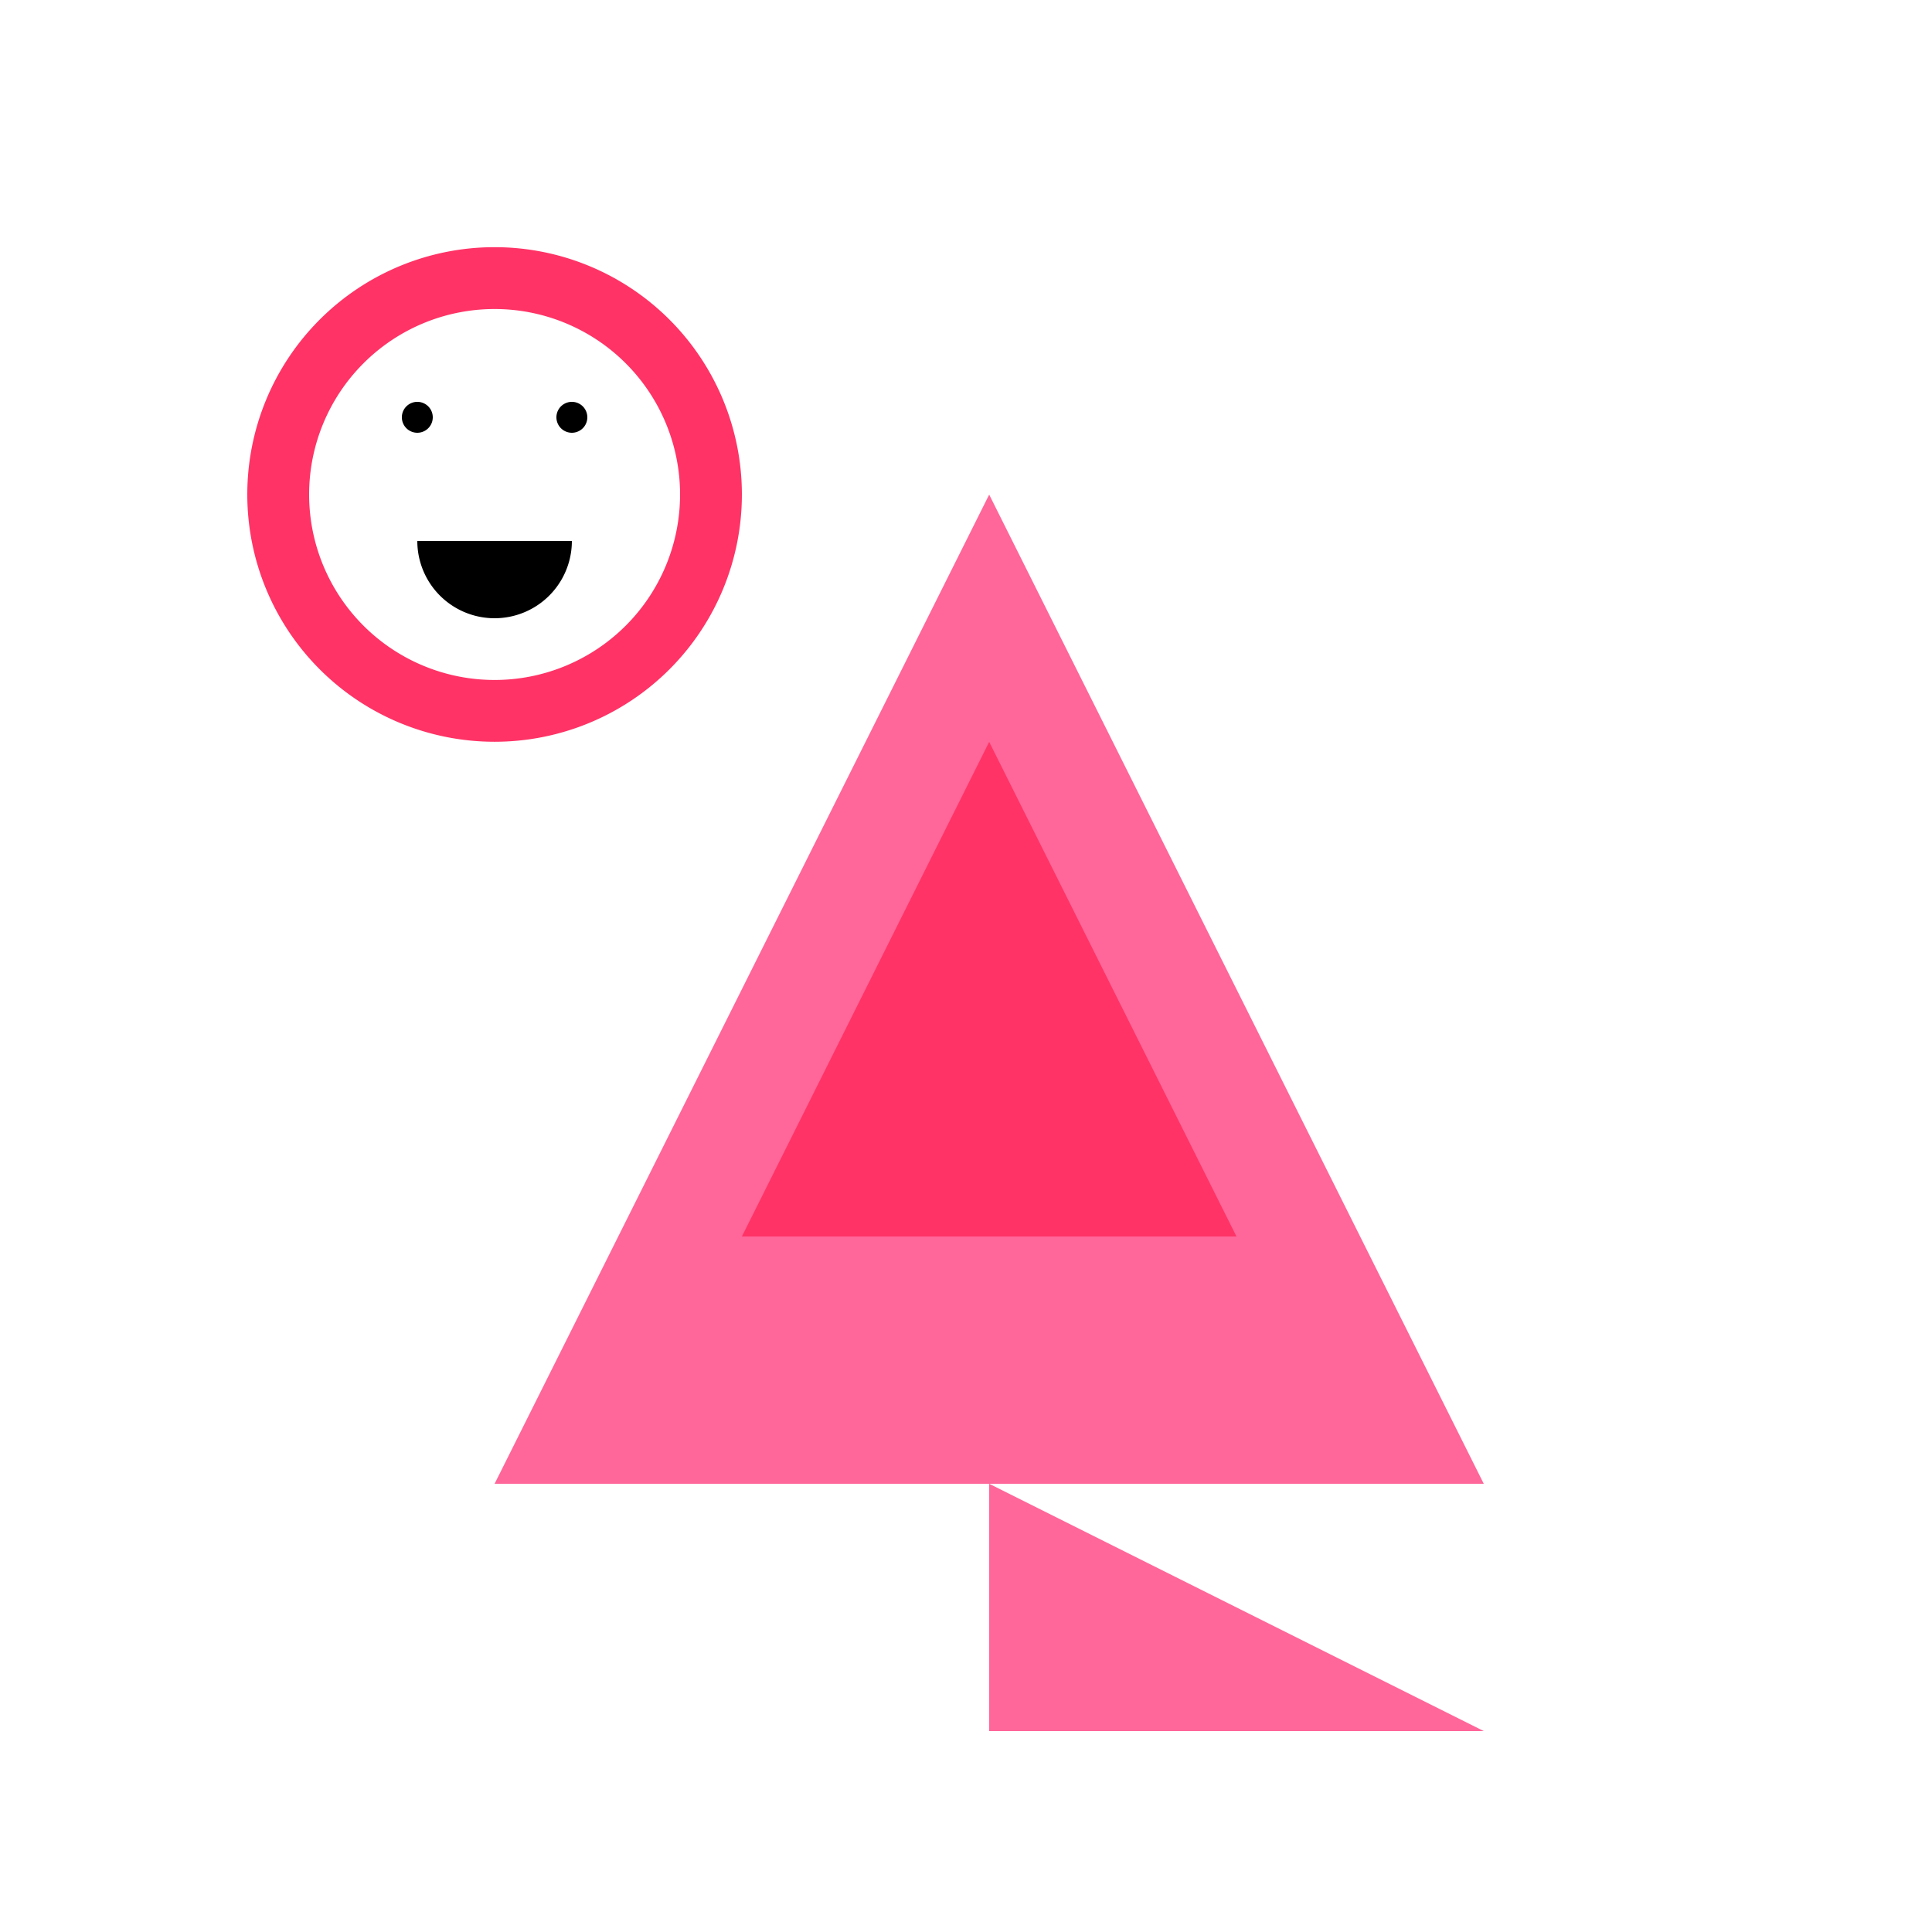 <!--

Generated by DrawGPT.
Free, open source, AI generated images in SVG, PNG, and HTML Canvas format.
https://drawgpt.ai

Created: 2023-11-27T20:27:26.735Z
Link: https://drawgpt.ai/prompt/126227/

-->
<svg xmlns="http://www.w3.org/2000/svg" xmlns:xlink="http://www.w3.org/1999/xlink" width="500" height="500"><defs/><g><rect fill="#fff" stroke="none" x="0" y="0" width="512" height="512"/><path fill="#ff6699" stroke="none" paint-order="stroke fill markers" d=" M 256 128 L 384 384 L 128 384 Z"/><path fill="#ff3366" stroke="none" paint-order="stroke fill markers" d=" M 256 192 L 320 320 L 192 320 Z"/><path fill="#ff6699" stroke="none" paint-order="stroke fill markers" d=" M 256 384 L 256 448 L 384 448 Z"/><path fill="#ff3366" stroke="none" paint-order="stroke fill markers" d=" M 192 128 A 64 64 0 1 1 192 127.936"/><path fill="#fff" stroke="none" paint-order="stroke fill markers" d=" M 176 128 A 48 48 0 1 1 176 127.952"/><path fill="#000" stroke="none" paint-order="stroke fill markers" d=" M 112 108 A 4 4 0 1 1 112 107.996"/><path fill="#000" stroke="none" paint-order="stroke fill markers" d=" M 152 108 A 4 4 0 1 1 152 107.996"/><path fill="#000" stroke="none" paint-order="stroke fill markers" d=" M 148 140 A 20 20 0 0 1 108 140"/></g></svg>